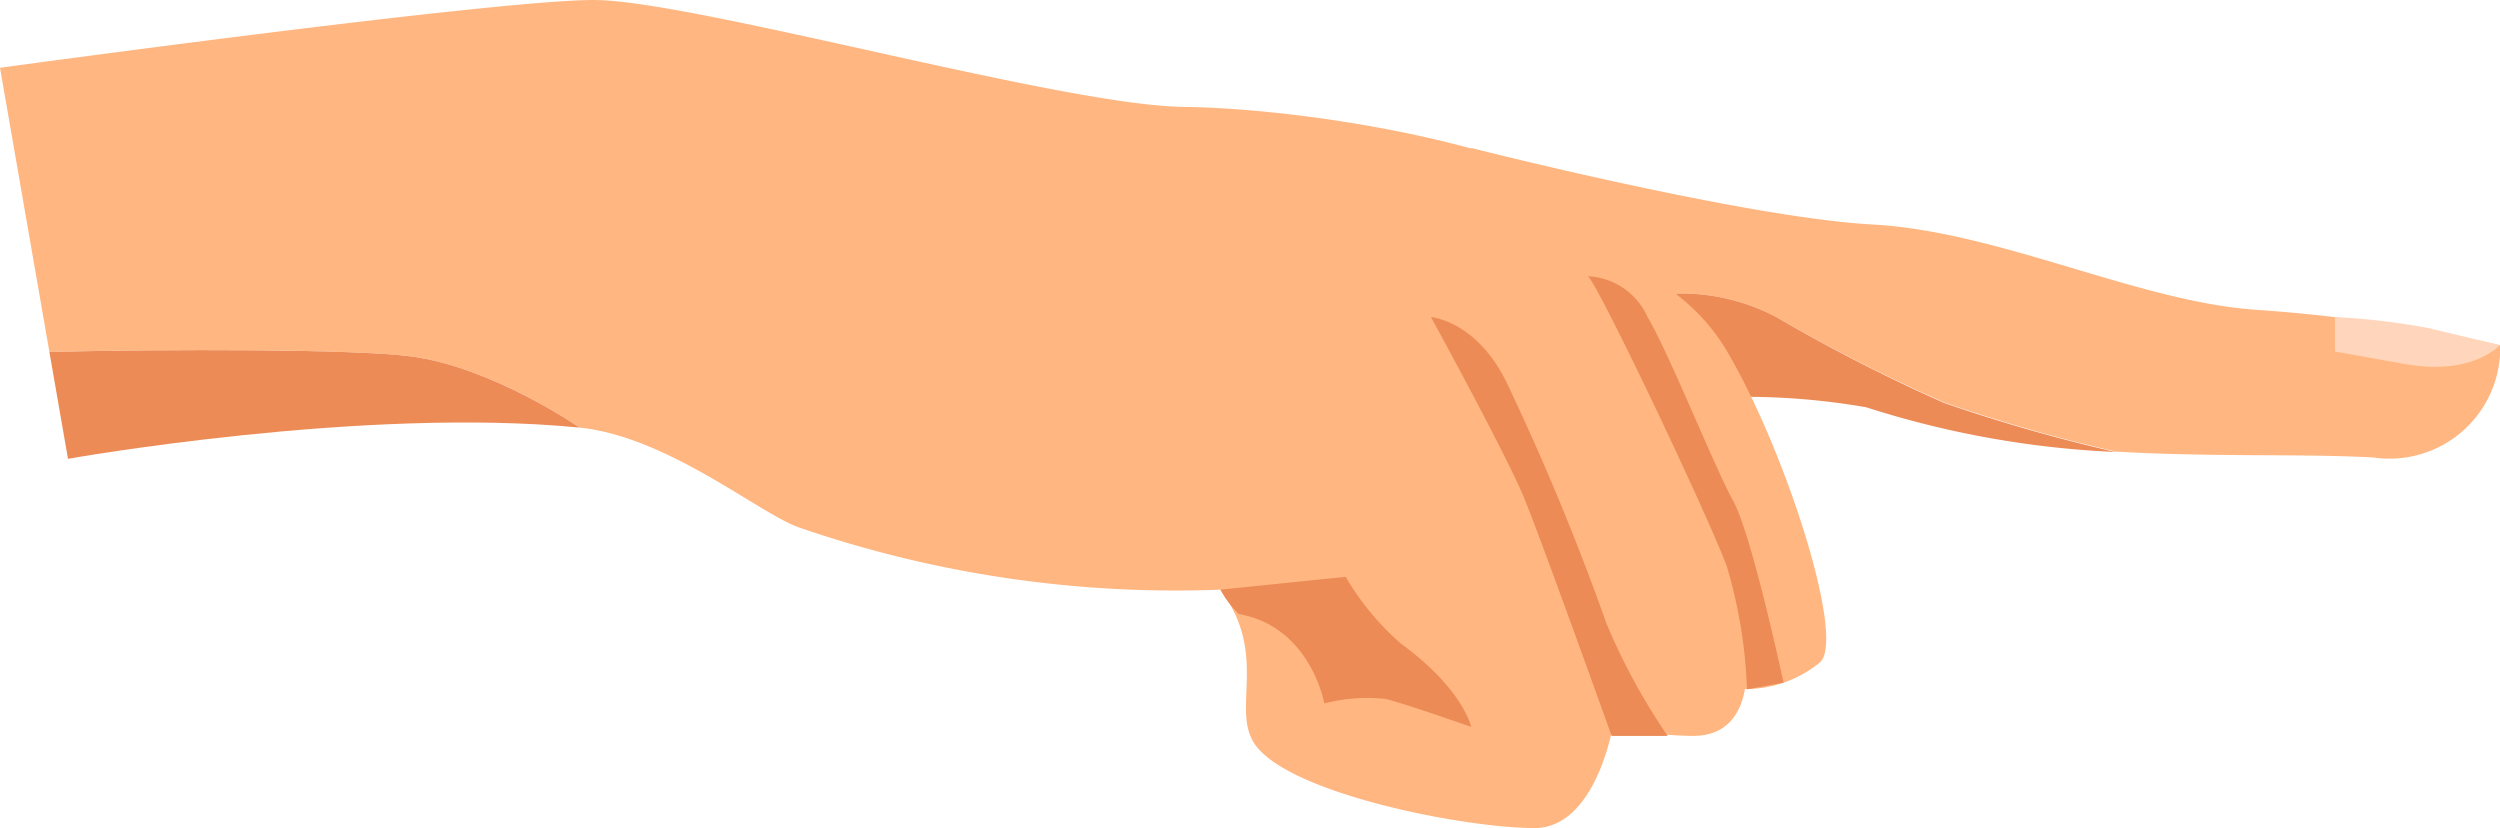 <?xml version="1.0" encoding="UTF-8"?> <svg xmlns="http://www.w3.org/2000/svg" viewBox="0 0 116.93 38.73"> <defs> <style>.cls-1{fill:#ffb680;}.cls-2{fill:#ec8b56;}.cls-3{fill:#ffd6bb;}</style> </defs> <title>Палец указательный</title> <g id="Слой_2" data-name="Слой 2"> <g id="Layer_1" data-name="Layer 1"> <path class="cls-1" d="M105.68,14.5c-5.57-.33-12.1-3.67-18.1-4S68.81,6.92,68.81,6.92l2.89,11.7s4.79-.12,9.11-.05l-2.43-4.84a9.55,9.55,0,0,1,4.7,1.1,79.17,79.17,0,0,0,7.87,4,77.12,77.12,0,0,0,8,2.29c4.57.27,8.81.09,12.08.28a5.18,5.18,0,0,0,5.91-5.25A76.34,76.34,0,0,0,105.68,14.5Z"></path> <path class="cls-2" d="M83.08,14.83a9.55,9.55,0,0,0-4.7-1.1l2.43,4.84a32.94,32.94,0,0,1,6.48.48,44.36,44.36,0,0,0,11.65,2.09,77.12,77.12,0,0,1-8-2.29A79.17,79.17,0,0,1,83.08,14.83Z"></path> <path class="cls-1" d="M73.27,11.42s5.09.88,7.5,5C83.49,21,86.39,30,85.1,31a5.52,5.52,0,0,1-5.41.88Z"></path> <path class="cls-1" d="M80.77,26.5c-1-2.44-6-17.4-7.27-17.95C67.75,6.06,59.59,5.05,55.38,5c-5.7-.06-23-5-27.62-5S0,3.17,0,3.17L2.31,16.46c5.47-.13,14.3-.14,16.91.21,3.8.5,7.89,3.33,7.89,3.33,4.13.43,8.37,4,10.26,4.67a54.11,54.11,0,0,0,19.71,2.91c2.24,3,.54,5.5,1.56,7.15,1.46,2.36,9.83,4,13.13,4,2.87,0,3.67-4.77,3.67-4.77a16.88,16.88,0,0,0,3.74.46C82.85,34.42,81.71,28.94,80.77,26.5Z"></path> <path class="cls-2" d="M2.31,16.46l.87,5S17,19,27.11,20c0,0-4.09-2.83-7.89-3.33C16.61,16.32,7.78,16.33,2.31,16.46Z"></path> <path class="cls-2" d="M57.08,27.58l5.86-.6a12.53,12.53,0,0,0,2.58,3.12C68.45,32.24,68.81,34,68.81,34s-3-1.06-4-1.31a8.08,8.08,0,0,0-2.87.21s-.63-3.59-4-4.18A4.79,4.79,0,0,1,57.08,27.58Z"></path> <path class="cls-2" d="M75.38,34.42s-3.28-9.16-4.11-11.17-4.34-8.42-4.34-8.42S69.11,15,70.52,18a117.21,117.21,0,0,1,4.62,11.17A29.39,29.39,0,0,0,78,34.42Z"></path> <path class="cls-2" d="M81.71,32.24a22.89,22.89,0,0,0-.94-5.74c-.84-2.3-6-13.17-6.5-13.58a3.22,3.22,0,0,1,2.79,1.91c1,1.67,3.12,7,4,8.59s2.36,8.51,2.36,8.51Z"></path> <path class="cls-3" d="M116.92,16.14s-1.25,1.46-4.48.88l-3.23-.58V14.83a31.89,31.89,0,0,1,4.35.51Z"></path> </g> </g> </svg> 